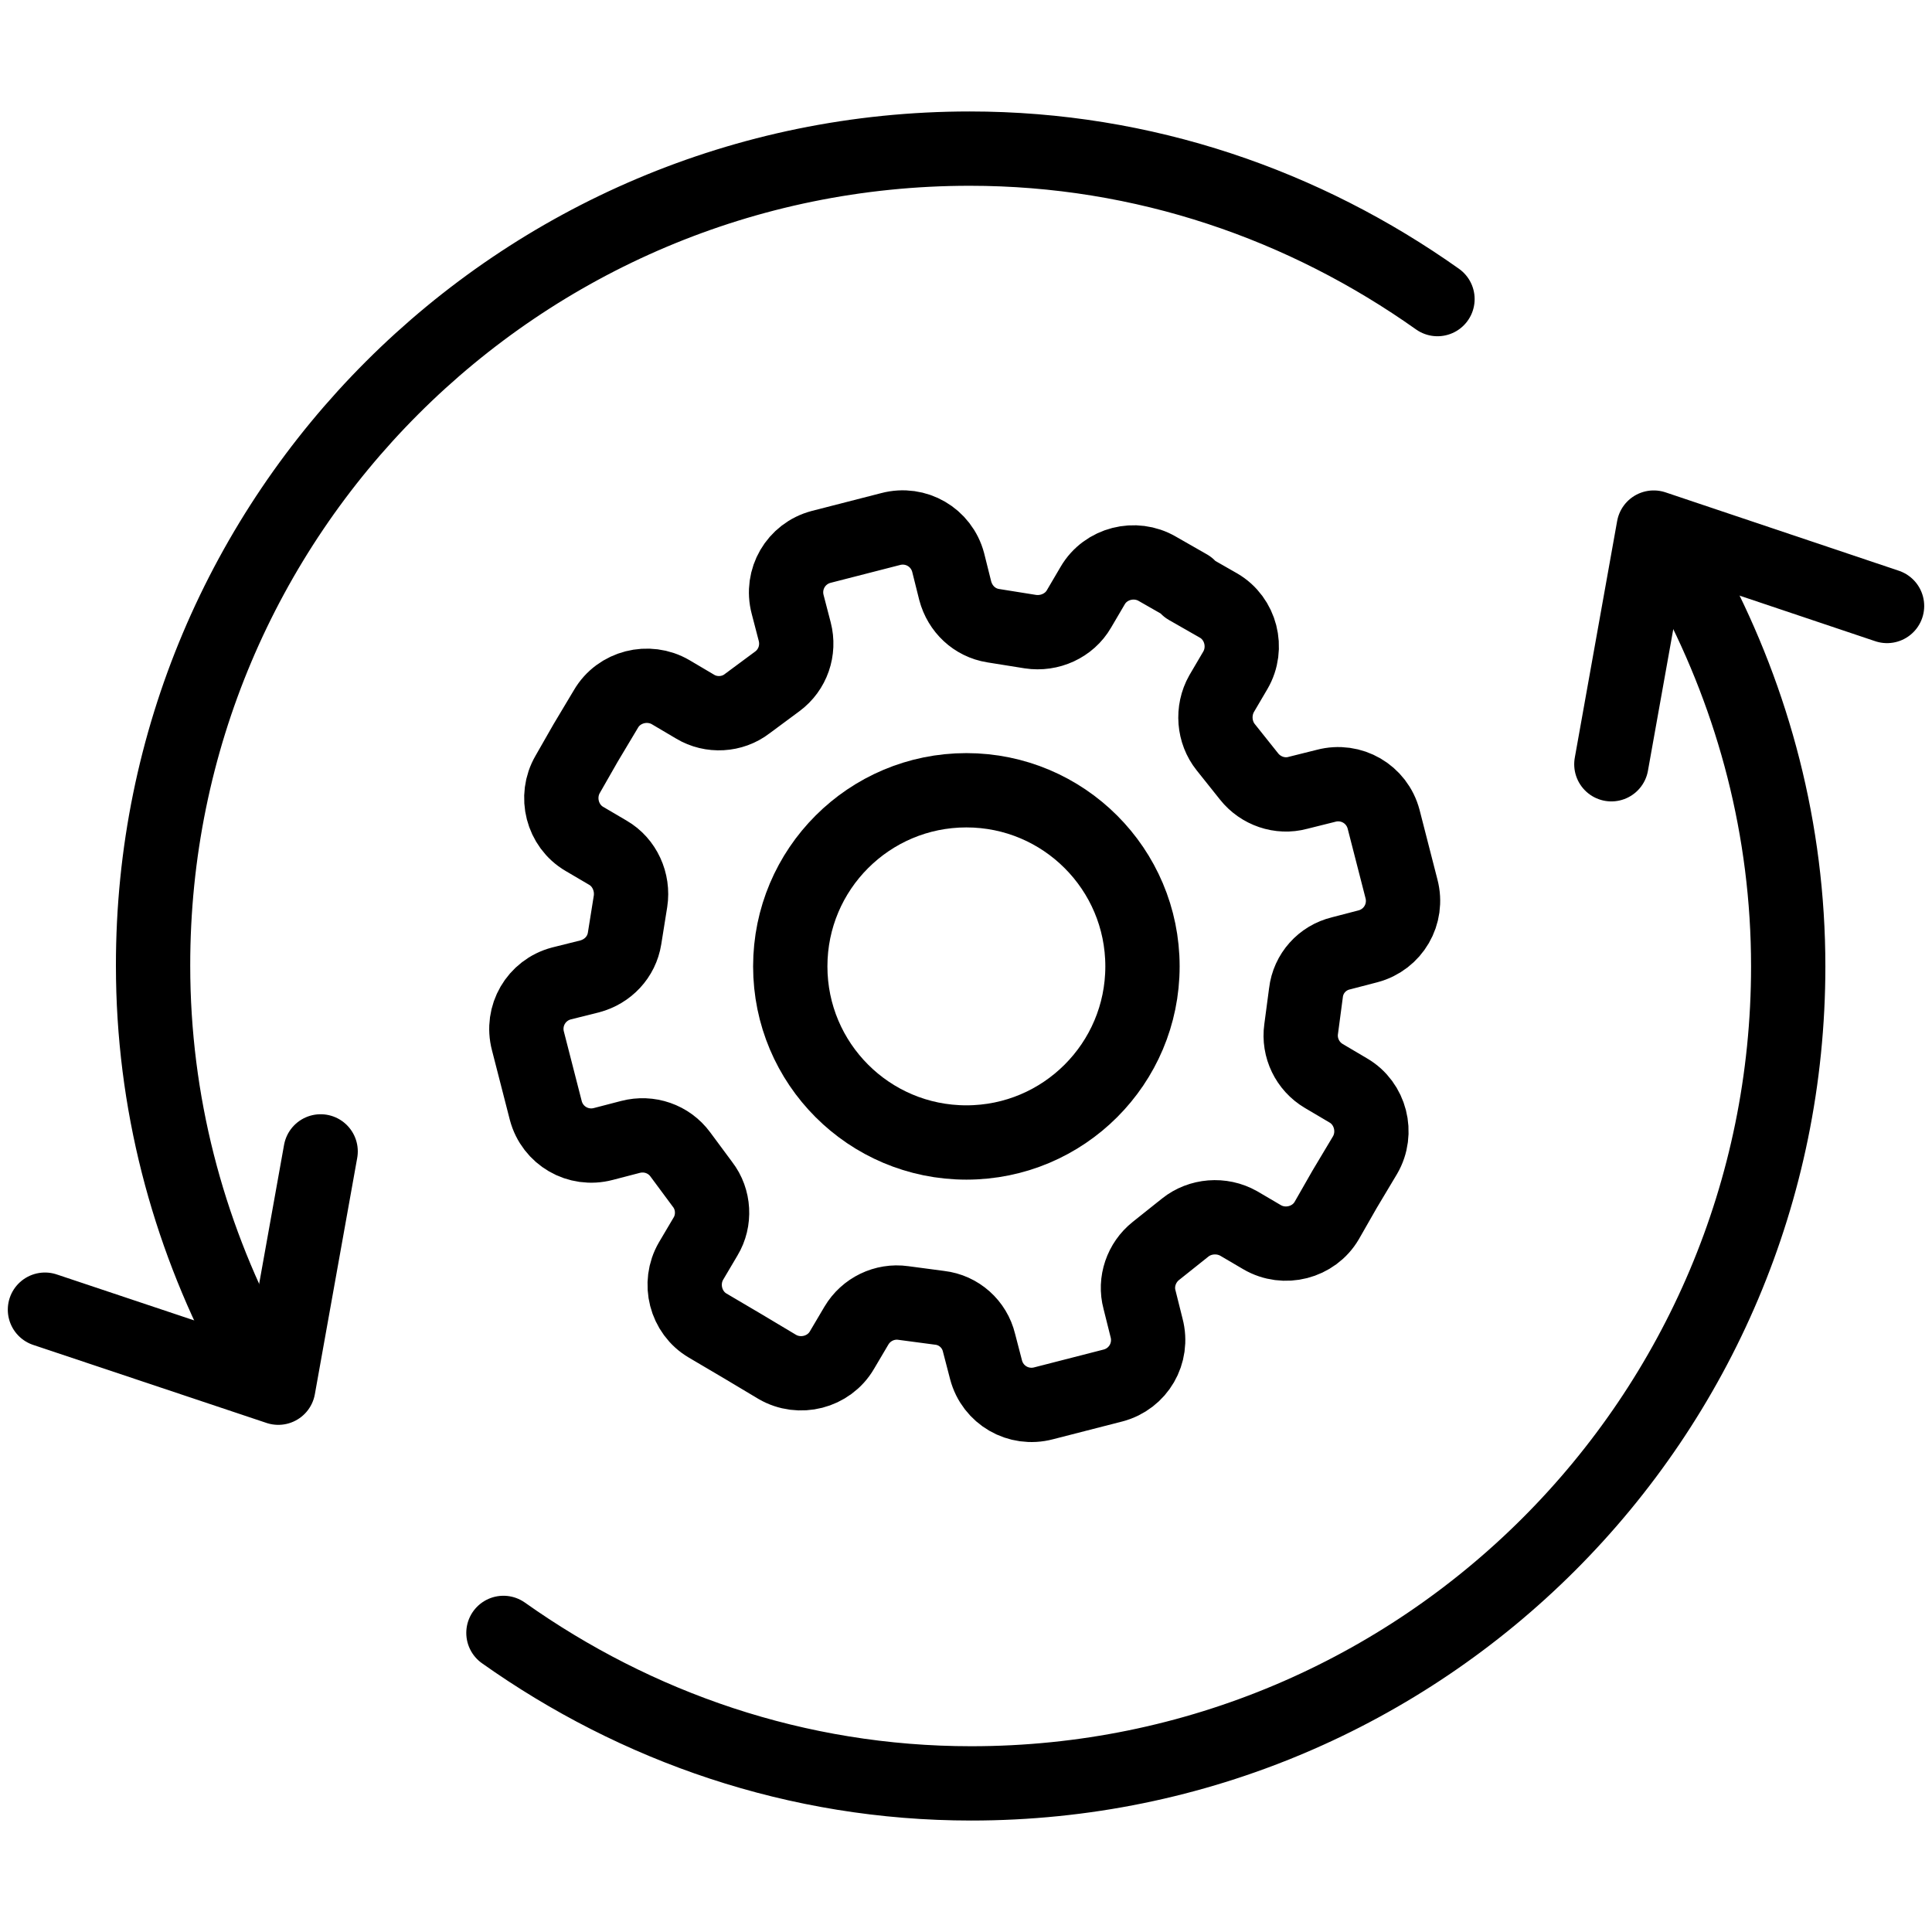 <?xml version="1.0" encoding="UTF-8"?> <svg xmlns="http://www.w3.org/2000/svg" id="Layer_1" viewBox="0 0 52 52"><defs><style>.cls-1{fill:none;stroke:#000;stroke-linecap:round;stroke-linejoin:round;stroke-width:2px;}</style></defs><g id="Icons"><path class="cls-1" d="M31.99,15.79l-.84-.48c-.6-.35-1.39-.15-1.74.45l-.37.63c-.26.45-.79.69-1.31.61l-1-.16c-.5-.08-.89-.45-1.02-.94l-.19-.76c-.18-.68-.87-1.08-1.55-.9l-1.87.48c-.68.18-1.08.87-.9,1.55l.19.73c.13.5-.05,1.03-.47,1.34l-.81.6c-.4.31-.97.34-1.4.08l-.66-.39c-.6-.35-1.39-.15-1.74.45l-.55.92-.48.84c-.35.6-.15,1.39.45,1.74l.63.37c.45.26.69.79.61,1.31l-.16,1c-.08.5-.45.89-.94,1.02l-.76.19c-.68.18-1.08.87-.9,1.55l.48,1.87c.18.68.87,1.08,1.55.9l.73-.19c.5-.13,1.03.05,1.34.47l.6.81c.31.4.34.97.08,1.4l-.39.66c-.35.6-.15,1.39.45,1.74l.95.56.92.55c.6.35,1.39.15,1.74-.45l.39-.66c.26-.44.76-.68,1.26-.61l.98.13c.52.06.94.44,1.06.94l.19.73c.18.68.87,1.08,1.55.9l1.87-.48c.68-.18,1.08-.87.9-1.55l-.19-.76c-.13-.48.05-1,.44-1.31l.79-.63c.4-.32.98-.37,1.44-.11l.63.37c.6.35,1.39.15,1.74-.45l.48-.84.55-.92c.35-.6.15-1.39-.45-1.74l-.66-.39c-.44-.26-.68-.76-.61-1.26l.13-.98c.06-.52.44-.94.94-1.06l.73-.19c.68-.18,1.08-.87.9-1.55l-.48-1.87c-.18-.68-.87-1.08-1.55-.9l-.76.19c-.48.13-1-.05-1.31-.44l-.63-.79c-.32-.4-.37-.98-.11-1.44l.37-.63c.35-.6.15-1.39-.45-1.74l-.84-.48.03-.02Z"></path><circle class="cls-1" cx="26.01" cy="26.01" r="4.74"></circle><path class="cls-1" d="M45.6,15.83c1.6,3.05,2.53,6.5,2.53,10.18,0,12.15-9.84,21.99-21.99,21.99-4.7,0-9.02-1.52-12.59-4.05"></path><path class="cls-1" d="M6.65,36.17c-1.6-3.05-2.53-6.5-2.53-10.18C4.11,13.84,13.96,4,26.1,4c4.7,0,9.02,1.52,12.59,4.05"></path><polyline class="cls-1" points="43.37 20.57 44.51 14.2 50.79 16.31"></polyline><polyline class="cls-1" points="8.63 30.99 7.49 37.35 1.21 35.25"></polyline></g></svg> 